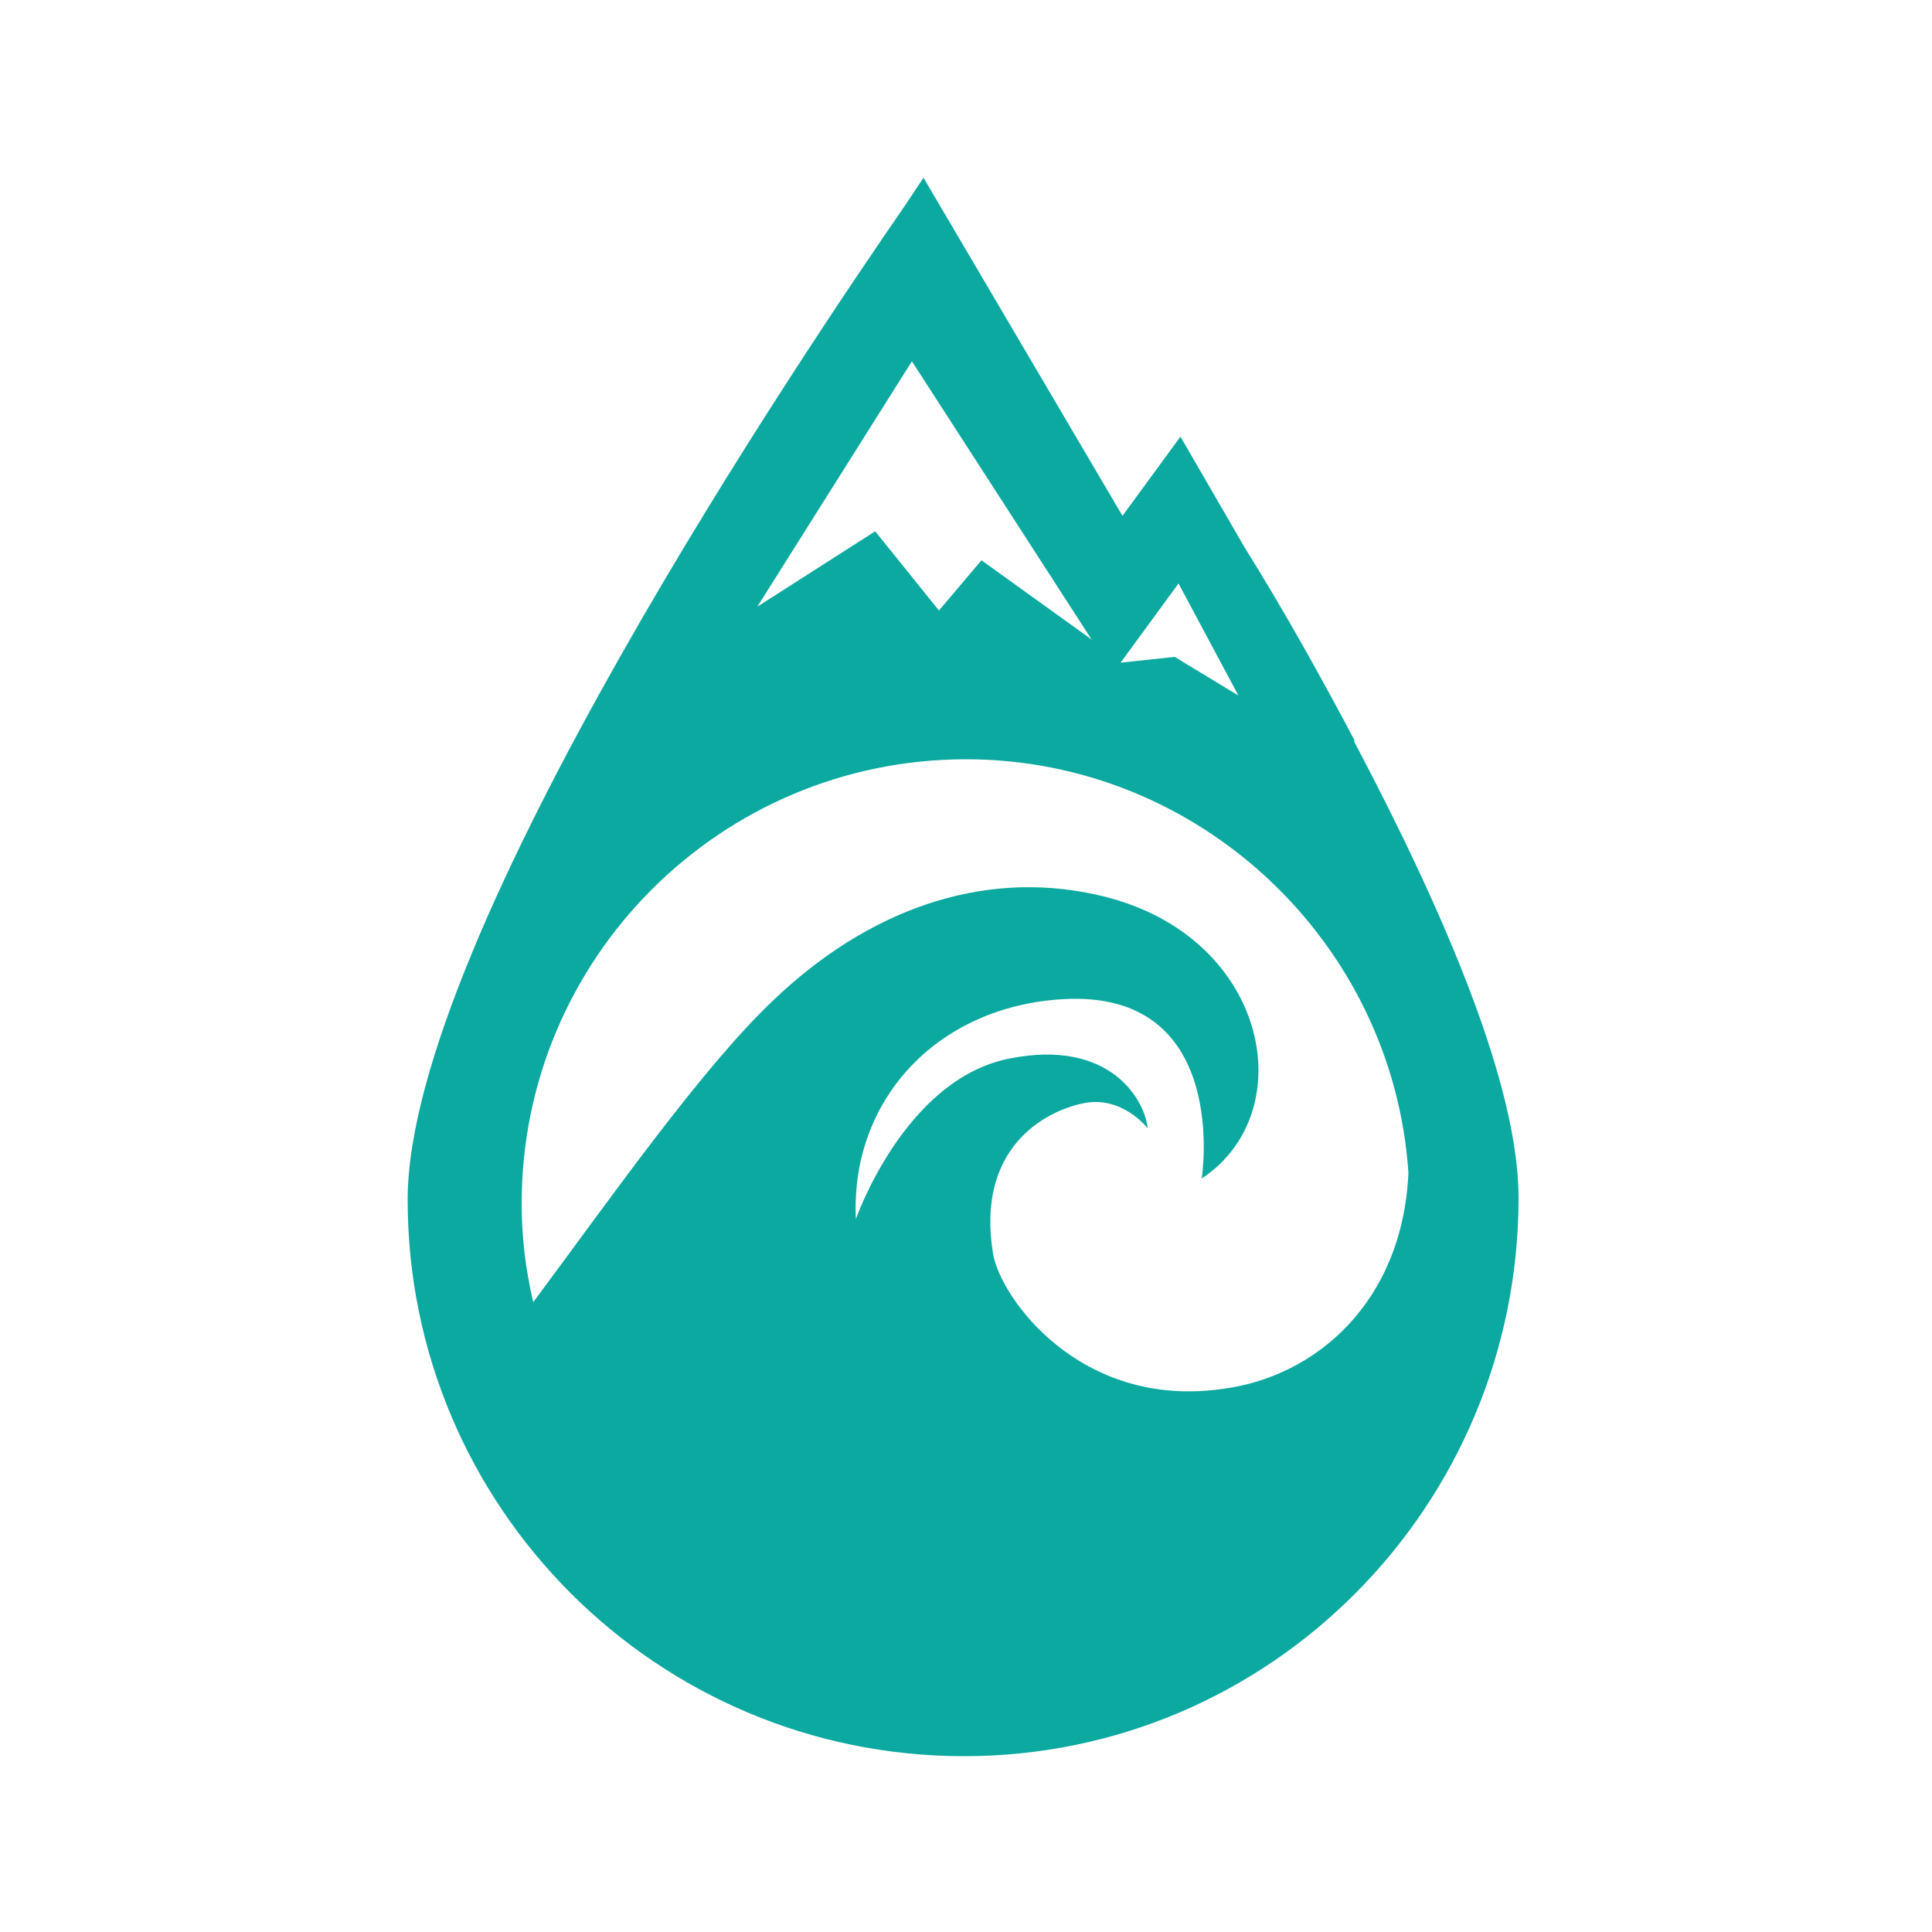 <?xml version="1.0" encoding="utf-8"?>
<!-- Generator: Adobe Illustrator 25.2.0, SVG Export Plug-In . SVG Version: 6.00 Build 0)  -->
<svg version="1.1" id="Calque_1" xmlns="http://www.w3.org/2000/svg" xmlns:xlink="http://www.w3.org/1999/xlink" x="0px" y="0px"
     viewBox="0 0 100 100" style="enable-background:new 0 0 100 100;" xml:space="preserve">
<style type="text/css">
	.st0{fill:#0BA9A0;}
</style>
    <path class="st0" d="M46.8,10.7c-4.9,7.1-25.7,37.8-25.7,51.4C21.1,78,34,90.9,49.9,90.9s28.7-13,28.7-28.9c0-5.8-3.8-14.7-8.5-23.6
	l0,0v-0.1c-1.8-3.4-3.7-6.8-5.7-10l-3.3-5.7l-3,4.1L47.8,9.2L46.8,10.7z M61,30.2l3.1,5.8l-3.3-2L58,34.3L61,30.2z M47.2,18.7
	l9.3,14.4L50.8,29l-2.2,2.6l-3.3-4.1l-6.1,3.9L47.2,18.7z M63.2,71.9c-7.3,1-11.4-4.7-11.8-7c-0.9-5.5,2.7-7.4,4.7-7.8
	s3.3,1.3,3.3,1.3c-0.1-1.3-1.8-4.7-7.2-3.6s-7.9,8.3-7.9,8.3c-0.3-6.3,4.4-11.2,11.1-11.4c8.3-0.2,6.8,9.3,6.8,9.3
	c5.3-3.5,3.4-12.8-5.5-14.7C50.8,45,44.9,47.1,40,51.8c-3.7,3.5-8.6,10.5-12.4,15.6C27.2,65.7,27,64,27,62.3c0-12.7,10.3-23,23-23
	c12.1,0,22.1,9.5,22.9,21.4C72.6,67.4,68.1,71.3,63.2,71.9z"/>
</svg>
